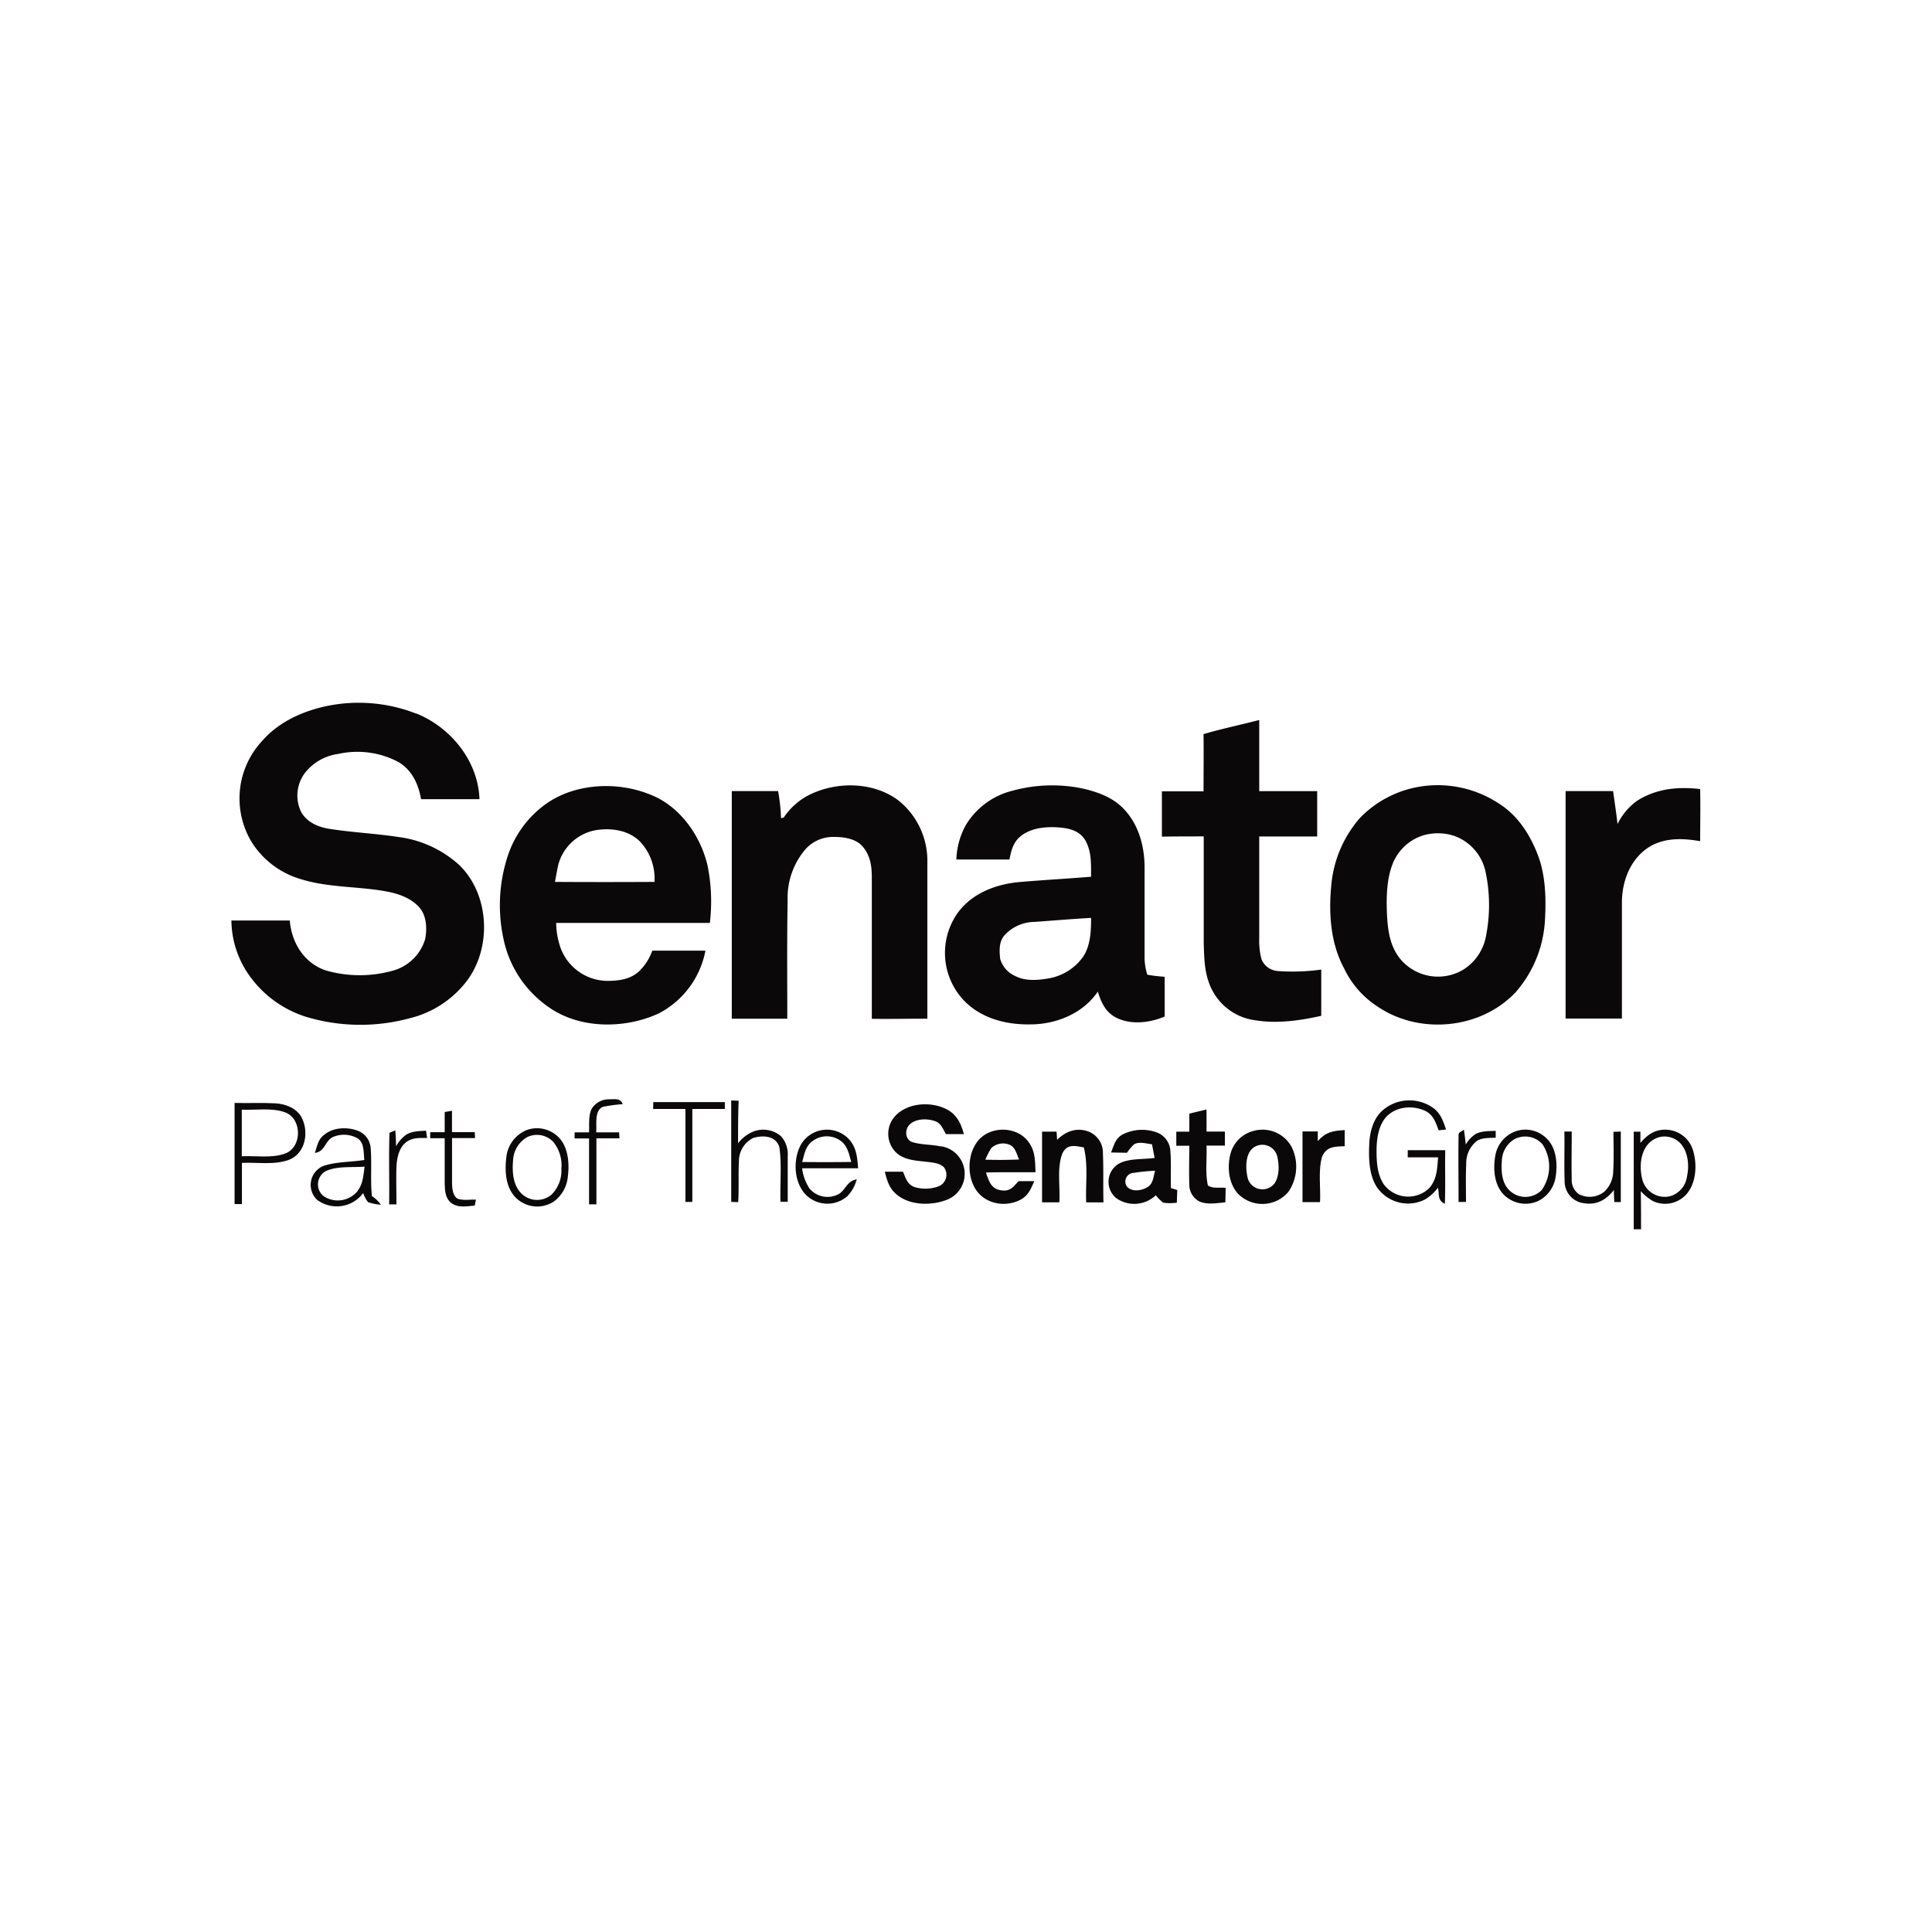 <svg xmlns="http://www.w3.org/2000/svg" viewBox="0 0 400 400"><defs><style>.cls-1{fill:#0a0809;}</style></defs><g id="Layer_1" data-name="Layer 1"><path class="cls-1" d="M86.16,147.71c7.18,2.87,12.84,9.87,13.11,17.75-4,0-8.06,0-12.09,0-.56-3.15-1.88-6.05-4.74-7.72A18.16,18.16,0,0,0,70,156.1a10.49,10.49,0,0,0-6.92,4,7.78,7.78,0,0,0-.79,7.89c1.1,2.13,3.38,3.17,5.64,3.57,4.87.79,9.82,1,14.69,1.75a23,23,0,0,1,12.5,5.82c6.25,6.08,6.75,17.1,1.5,24a21.13,21.13,0,0,1-11.81,7.69,39,39,0,0,1-21.51-.32,22.8,22.8,0,0,1-12.21-9.31,20,20,0,0,1-3.18-10.61H60c.35,4.61,3,8.87,7.52,10.36a25.48,25.48,0,0,0,13.91,0A9.66,9.66,0,0,0,88,194.52c.43-2,.36-4.6-.91-6.31-1.5-2-4.2-3.07-6.56-3.54-5.73-1.19-12.24-.8-18.13-2.62a18,18,0,0,1-10.27-7.66,17.47,17.47,0,0,1,2.16-21c3.37-3.88,8.26-6.11,13.21-7.18a32.65,32.65,0,0,1,18.63,1.52Z"/><path class="cls-1" d="M56.94,228.43c-2.78-.15-5.58,0-8.37-.08,0,7,0,14,0,20.94l1.52,0c0-2.84,0-5.68,0-8.53,3.11-.14,6.78.48,9.72-.63,3.5-1.34,4.21-5.85,2.59-8.87C61.3,229.36,59,228.52,56.94,228.43ZM59,238.84c-2.73,1-6.07.41-8.94.55,0-3.22,0-6.44,0-9.65,2.9.14,6.29-.45,9,.57C62.6,231.66,62.57,237.57,59,238.84Z"/><path class="cls-1" d="M94.77,248.19c-1-.52-1.15-2.05-1.18-3.07,0-3.16,0-6.33,0-9.49h4.76l-.06-1.23H93.58c0-1.48,0-3,0-4.43l-1.51.26c0,1.39,0,2.79,0,4.18l-3,0c0,.42,0,.83,0,1.25h3c0,3.16,0,6.33,0,9.49.06,1.43.11,2.88,1.3,3.87,1.48,1.14,3.2.71,4.91.59.08-.42.17-.83.26-1.24C97.36,248.32,95.92,248.6,94.77,248.19Z"/><path class="cls-1" d="M77,247.63c-.34-3.29,0-6.6-.25-9.88a4.18,4.18,0,0,0-2.56-3.6c-2.16-.86-5.15-.79-7,.75-1.34.95-1.5,2.32-2,3.8,2.15-.3,2-2.35,3.66-3.25a5.71,5.71,0,0,1,5.3.3c1.31,1,1.1,2.91,1.28,4.41-2.79.46-5.84.33-8.51,1.25a4.25,4.25,0,0,0-1.27,7A6.8,6.8,0,0,0,75.2,247a5.9,5.9,0,0,0,1,1.89,9.59,9.59,0,0,0,2.66.53A7.31,7.31,0,0,0,77,247.63Zm-2.89-1.13a5.3,5.3,0,0,1-7.1,1.16,3.13,3.13,0,0,1,.48-5.21c2.35-1.08,5.43-.7,8-.91C75.24,243.23,75.16,245.09,74.08,246.5Z"/><path class="cls-1" d="M84,235a7,7,0,0,0-2,2.34c0-1.11-.09-2.21-.15-3.31-.41.16-.81.33-1.21.51-.17,4.92,0,9.88-.07,14.81l1.51,0c0-2.61-.08-5.24,0-7.85.12-1.89.54-4,2.18-5.15,1.32-.87,2.66-.73,4.17-.75-.08-.49-.15-1-.22-1.5C86.82,234.18,85.18,234.17,84,235Z"/><path class="cls-1" d="M249.22,173.16c0,7.38,0,14.76,0,22.15.12,3.76.16,7.19,2.21,10.49a11.73,11.73,0,0,0,8.49,5.44c4.44.73,9.26.07,13.63-.93,0-3.19,0-6.38,0-9.57a42.85,42.85,0,0,1-9.05.3,3.94,3.94,0,0,1-3.32-2.44,15.06,15.06,0,0,1-.47-4.34c0-7,0-14,0-21.08,4,0,8,0,12,0,0-3.12,0-6.25,0-9.38-4,0-8,0-12,0,0-4.91,0-9.82,0-14.73-3.84,1-7.73,1.8-11.53,2.92.05,4,0,7.9,0,11.85-2.87,0-5.75,0-8.62,0,0,3.13,0,6.26,0,9.38C243.47,173.16,246.35,173.18,249.22,173.16Z"/><path class="cls-1" d="M113.49,208.44c6.48,4.64,15.83,4.63,22.89,1.38a18.51,18.51,0,0,0,9.67-13c-3.67,0-7.33,0-11,0a10.92,10.92,0,0,1-3,4.52c-1.86,1.49-4.11,1.74-6.42,1.74a10.43,10.43,0,0,1-9.63-7,16.25,16.25,0,0,1-.85-5h31.82a37.67,37.67,0,0,0-.48-11.89c-1.48-6.26-5.79-12.36-11.94-14.71-6.81-2.75-15.51-2.33-21.57,2a21.51,21.51,0,0,0-7.81,10.6,32.79,32.79,0,0,0-.87,17.57A22.75,22.75,0,0,0,113.49,208.44ZM115.6,179a9.83,9.83,0,0,1,7.48-7.07c3.24-.6,7-.13,9.42,2.3a11.14,11.14,0,0,1,3,8.36q-10.29.06-20.6,0C115.13,181.42,115.31,180.19,115.6,179Z"/><path class="cls-1" d="M192,210.91c0-10.79,0-21.58,0-32.38a16,16,0,0,0-5.93-12.76c-5.33-4.06-13.34-4.05-19.08-.9a13.94,13.94,0,0,0-4.72,4.38l-.57.16a38,38,0,0,0-.6-5.62h-9.59q0,23.57,0,47.12c3.83,0,7.66,0,11.49,0,0-8.16-.08-16.32.07-24.48a15.48,15.48,0,0,1,3.74-10.66,7.69,7.69,0,0,1,5.92-2.49c2,0,4.49.35,5.89,2,1.59,1.87,1.89,4.1,1.88,6.47,0,9.73,0,19.45,0,29.18C184.36,211,188.2,210.89,192,210.91Z"/><path class="cls-1" d="M227.29,205.3c.68,2.17,1.53,4.13,3.61,5.29,3.08,1.67,7.1,1.21,10.23-.13,0-2.74,0-5.48,0-8.23a31,31,0,0,1-3.6-.43,12.7,12.7,0,0,1-.56-3.34c0-6.29,0-12.58,0-18.87,0-4.39-1.23-8.94-4.36-12.16-2.28-2.4-5.55-3.54-8.71-4.23a31.15,31.15,0,0,0-14.46.56,15.64,15.64,0,0,0-9.55,7.19,15.94,15.94,0,0,0-1.89,7h11c.36-1.86.77-3.61,2.35-4.85,2.22-1.77,5.38-2,8.11-1.77,2.06.19,4,.7,5.19,2.55,1.38,2.38,1.24,5,1.24,7.64-4.9.4-9.82.67-14.73,1.09s-9.85,2.29-12.82,6.32a14.33,14.33,0,0,0,.81,17.75c3.5,4,8.85,5.48,14,5.41C218.54,212.13,224.19,209.89,227.29,205.3Zm-20.22-6.8c-.16-1.62-.28-3.42.82-4.77a8.53,8.53,0,0,1,6.28-2.86c3.91-.28,7.82-.61,11.73-.83,0,2.73-.11,5.65-1.62,8a11.08,11.08,0,0,1-7.44,4.57c-2.27.37-4.67.52-6.76-.59A5.52,5.52,0,0,1,207.07,198.5Z"/><path class="cls-1" d="M313.86,205.36a24.65,24.65,0,0,0,6-14.77c.26-4.46.16-9.31-1.45-13.53s-4.13-8.21-8.12-10.72a23,23,0,0,0-17.73-3.2,22.3,22.3,0,0,0-11,6.21,24.39,24.39,0,0,0-5.93,13.92c-.57,5.77-.17,12,2.64,17.2a19.33,19.33,0,0,0,7.14,8.06C294.09,214.28,306.68,213.06,313.86,205.36Zm-25.5-26.58a10,10,0,0,1,6.65-5.92,10.81,10.81,0,0,1,6.32.29,10.13,10.13,0,0,1,6.24,7.36,32.93,32.93,0,0,1,.12,13.12,10.42,10.42,0,0,1-4.72,7.12,10.18,10.18,0,0,1-13.2-2.38c-2.09-2.72-2.48-6-2.62-9.35S287.11,181.91,288.36,178.78Z"/><path class="cls-1" d="M352,163.37c-4.63-.55-9.18-.09-13.16,2.49a13,13,0,0,0-3.95,4.76c-.25-2.28-.6-4.55-.92-6.83-3.27,0-6.55,0-9.83,0q0,23.53,0,47.09c3.89,0,7.77,0,11.66,0,0-8,0-16,0-24,0-4.09,1.46-8.3,4.75-10.89s7.48-2.54,11.45-1.83C352,170.59,352.08,167,352,163.37Z"/><path class="cls-1" d="M124.8,229.16a33.5,33.5,0,0,1,4.14-.56c-.5-1.3-1.71-1-2.83-1a4.16,4.16,0,0,0-3.56,1.89c-.78,1.38-.52,3.41-.59,4.95l-3,0c0,.42,0,.84,0,1.26l3,0c0,4.55,0,9.09,0,13.64l1.52,0c0-4.56,0-9.11,0-13.66h4.77l-.07-1.24h-4.75C123.59,232.79,123,230,124.8,229.16Z"/><path class="cls-1" d="M161.69,235.23a5.7,5.7,0,0,0-5.61-1,7.69,7.69,0,0,0-3.27,2.48c0-2.94,0-5.87.12-8.81l-1.54-.06q0,10.5,0,21l1.44.05c.19-2.83,0-5.66.16-8.49a5.34,5.34,0,0,1,2.92-4.78c2.07-.66,4.84-.48,5.47,2,.49,3.66.09,7.5.21,11.2l1.5,0c0-3.17,0-6.34,0-9.52A5.59,5.59,0,0,0,161.69,235.23Z"/><path class="cls-1" d="M295.25,230.08c1.58.88,2,2.36,2.61,3.94l1.53-.17c-.57-1.67-1.07-3.2-2.5-4.34a8.47,8.47,0,0,0-10.49.26c-2,1.62-2.79,4.47-2.9,6.94-.15,2.92-.1,6.36,1.47,8.93a7.82,7.82,0,0,0,10,2.73,9.55,9.55,0,0,0,2.75-2.47c.31,1.45-.16,2.6,1.43,3.33.13-3.7,0-7.4.07-11.1-2.59,0-5.18,0-7.76,0v1.49h6.28c-.19,2.36-.21,4.59-1.91,6.45a6.3,6.3,0,0,1-9.38-.93c-1.3-2.06-1.45-4.48-1.45-6.85s.36-5.39,2.15-7.2C289.25,229,292.7,228.8,295.25,230.08Z"/><path class="cls-1" d="M135.23,229.6c2.23,0,4.46,0,6.68,0,0,6.42,0,12.83,0,19.24h1.43q0-9.62,0-19.24h6.73v-1.42q-7.4,0-14.81,0Z"/><path class="cls-1" d="M194.77,237.36c-2-.45-4.12-.31-6-.94-1.42-.59-1.46-2.59-.46-3.57,1.29-1.31,3.75-1.31,5.36-.7,1.18.43,1.58,1.65,2.17,2.66,1.24,0,2.47,0,3.72,0-.56-2.14-1.44-4-3.46-5.09C192.86,228,188,228.25,185.4,231a5.43,5.43,0,0,0,.16,7.65c1.67,1.53,4,1.63,6.1,1.87,1.22.15,2.94.23,3.82,1.21a2.59,2.59,0,0,1-1.24,3.92,7.89,7.89,0,0,1-4.83.14c-1.56-.52-1.86-1.84-2.46-3.2-1.25,0-2.5,0-3.76,0,.45,1.71.84,3.28,2.23,4.51,2.68,2.52,7.42,2.59,10.67,1.28a5.76,5.76,0,0,0-1.32-11.06Z"/><path class="cls-1" d="M250.08,245.44c-.59-2.65-.16-5.56-.29-8.26h3.81v-2.9h-3.8c0-1.53,0-3,0-4.58l-3.56.86,0,3.74-2.7,0v2.92l2.69,0c0,2.65-.08,5.31,0,8a3.93,3.93,0,0,0,2.08,3.52c1.59.73,3.7.34,5.39.19l.06-3C252.69,245.8,251.08,246.14,250.08,245.44Z"/><path class="cls-1" d="M109.11,233.94a6.84,6.84,0,0,0-4.3,5.9c-.34,2.78-.08,6.2,2.1,8.24a6.27,6.27,0,0,0,7.71.71,7.19,7.19,0,0,0,2.95-5.24c.34-2.62.09-6-1.83-8A6.29,6.29,0,0,0,109.11,233.94Zm5.08,13.39a4.62,4.62,0,0,1-6.27-.26c-1.71-1.72-1.9-4.43-1.7-6.71a5.85,5.85,0,0,1,2.87-4.9,4.65,4.65,0,0,1,5.38.87,7.65,7.65,0,0,1,1.76,5.65A7,7,0,0,1,114.19,247.33Z"/><path class="cls-1" d="M175.19,235.32a6.24,6.24,0,0,0-9.4,1.72c-1.6,3-1.45,7.44.81,10.06a6.29,6.29,0,0,0,8.78.61,7.75,7.75,0,0,0,2-3.55c-2,.37-2.2,2-3.63,3a4.87,4.87,0,0,1-6.15-1.09,9.78,9.78,0,0,1-1.53-4.19c3.86,0,7.72,0,11.59,0C177.48,239.34,177.26,237.07,175.19,235.32Zm-9.11,5.26c.4-1.34.57-2.7,1.53-3.77a4.88,4.88,0,0,1,6.89-.24c1.09,1.12,1.32,2.58,1.75,4Q171.17,240.64,166.08,240.58Z"/><path class="cls-1" d="M214.4,242.69c-.12-2.16,0-4.1-1.28-6-2.39-3.74-8.58-3.73-11,0-1.94,2.82-1.88,7.56.37,10.21s6.28,3,9.11,1.31c1.41-.89,1.88-2.23,2.55-3.67h-3.27c-1.07,1.16-1.7,2.15-3.49,1.92-2.23-.28-2.62-1.89-3.27-3.7C207.52,242.64,211,242.73,214.4,242.69ZM204,240.1a16,16,0,0,1,1.23-2.4,3.56,3.56,0,0,1,3.91-.64c1.1.53,1.39,2,1.85,3Q207.5,240.21,204,240.1Z"/><path class="cls-1" d="M228.35,238.8a4.72,4.72,0,0,0-3.22-4.61c-2.42-.77-4.53.11-6.28,1.8,0-.57-.07-1.13-.1-1.7h-3c0,4.88,0,9.76,0,14.64h3.57c.22-3.24-.55-7.12.65-10.16,1-2,2.59-1.53,4.42-1.21.94,3.63.33,7.65.5,11.38h3.57C228.37,245.56,228.49,242.17,228.35,238.8Z"/><path class="cls-1" d="M242.31,238.29a4.33,4.33,0,0,0-2.78-3.82,8.88,8.88,0,0,0-7.22.47c-1.43.87-1.69,2.21-2.28,3.67l3.3.06a9.27,9.27,0,0,1,1.48-1.76c1.05-.6,2.56-.13,3.7,0l.54,2.83c-2.45.35-5.76,0-7.81,1.45a4.38,4.38,0,0,0-.11,6.89,6.47,6.47,0,0,0,8.16-.61A12.25,12.25,0,0,0,240.8,249a10.53,10.53,0,0,0,2.86,0c0-.88.06-1.75.08-2.62l-1.32-.41C242.35,243.4,242.51,240.83,242.31,238.29Zm-4.51,7.34c-1.19.86-3.24,1.24-4.39.14a1.79,1.79,0,0,1,1-2.9,42,42,0,0,1,4.74-.48C238.81,243.49,238.78,244.9,237.8,245.63Z"/><path class="cls-1" d="M259.37,234.19a6.6,6.6,0,0,0-4.62,4.72c-.69,2.67-.41,6,1.5,8.17a7.06,7.06,0,0,0,10.49-.31,9.22,9.22,0,0,0,.69-9.28A6.86,6.86,0,0,0,259.37,234.19ZM263.89,245a3.17,3.17,0,0,1-5.54-1c-.52-2-.63-5.51,1.53-6.62a3.18,3.18,0,0,1,4.57,2.06C264.84,241.11,264.92,243.46,263.89,245Z"/><path class="cls-1" d="M272.83,236.25c0-.65,0-1.31,0-2h-3.16c0,4.88,0,9.76,0,14.64h3.63c.16-3.05-.42-6.44.41-9.38.89-2.17,2.65-2.12,4.69-2.2,0-1.11,0-2.22,0-3.34C275.89,234.12,274.49,234.39,272.83,236.25Z"/><path class="cls-1" d="M309.67,234.13c-1.37.06-2.89,0-4.13.64a6.33,6.33,0,0,0-2.07,2.2c-.1-1-.23-2.07-.39-3.1-.47.44-1.2.51-1.1,1.27-.07,4.56,0,9.14,0,13.71l1.54,0c0-2.63-.08-5.29.05-7.93a5.76,5.76,0,0,1,2.32-4.78c1.07-.62,2.6-.52,3.79-.59C309.66,235.06,309.67,234.6,309.67,234.13Z"/><path class="cls-1" d="M313.88,234.19a6.5,6.5,0,0,0-4.3,5.13c-.46,2.58-.25,5.84,1.61,7.86a6.33,6.33,0,0,0,7.24,1.49,6.63,6.63,0,0,0,3.66-5.12c.4-2.47.15-5.76-1.7-7.66A6.21,6.21,0,0,0,313.88,234.19Zm5.35,12.16a4.72,4.72,0,0,1-7-.2c-1.33-1.52-1.44-3.85-1.29-5.78a5.42,5.42,0,0,1,2.53-4.47,4.78,4.78,0,0,1,5.88,1,8.39,8.39,0,0,1-.13,9.44Z"/><path class="cls-1" d="M334,242.5a5.92,5.92,0,0,1-1.86,4.24,4.85,4.85,0,0,1-5.25.5,3.55,3.55,0,0,1-1.48-3.16c-.08-3.27,0-6.54,0-9.81l-1.52,0c.06,3.42-.07,6.86.05,10.29a4.56,4.56,0,0,0,3.2,4.39c3,.77,5.19-.25,7-2.57q0,1.24.09,2.49l1.34,0q0-7.31,0-14.59l-1.52.05C334.05,237,334.16,239.77,334,242.5Z"/><path class="cls-1" d="M344.71,233.89c-2.21,0-3.73,1.14-5.08,2.74,0-.78,0-1.55,0-2.33h-1.38c0,6.74,0,13.47,0,20.21h1.51c0-2.63,0-5.26-.05-7.89a10.63,10.63,0,0,0,2.53,2.06,5.93,5.93,0,0,0,6.84-1.34c2.12-2.32,2.33-6.22,1.46-9.11A6,6,0,0,0,344.71,233.89Zm4.57,9.64a4.91,4.91,0,0,1-3.5,4.13,4.79,4.79,0,0,1-5.79-3.6c-.77-3.16-.16-7.46,3.39-8.58a4.51,4.51,0,0,1,4.51,1.21C349.51,238.41,349.77,241.33,349.28,243.53Z"/></g></svg>
